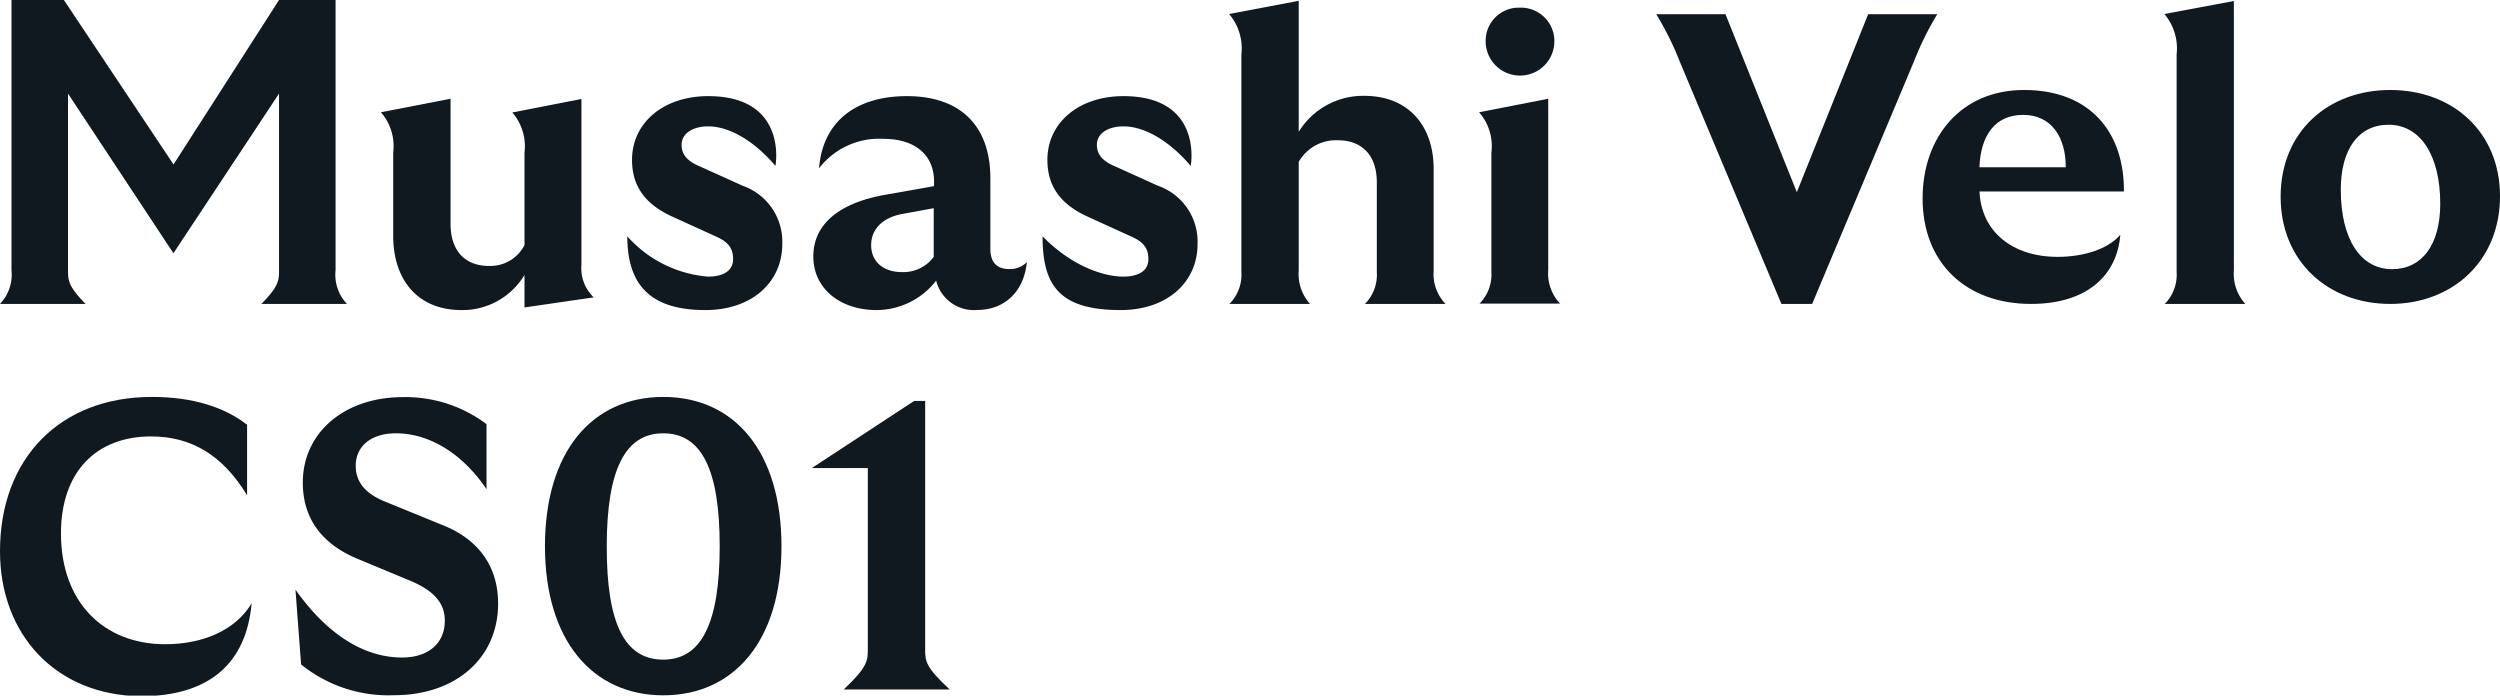 <svg viewBox="0 0 248.09 69.03" xmlns="http://www.w3.org/2000/svg"><g fill="#101820"><path d="m0 54.7c0-9.26 6-15.31 15.06-15.31 4.06 0 7.19 1 9.46 2.76v7c-2.47-4.06-5.6-5.84-9.54-5.84-5.44 0-8.93 3.53-8.93 9.62 0 6.86 4.26 11 10.35 11 3.78 0 7-1.42 8.57-4.06-.53 6-4.26 9.22-11 9.22-8.41-.09-13.97-6.09-13.97-14.39z"/><path d="m29.88 65.94-.56-7.43c3.16 4.47 6.82 6.74 10.59 6.74 2.6 0 4.23-1.42 4.23-3.65 0-1.79-1.1-3-3.5-4l-5.27-2.19c-3.54-1.51-5.32-4.06-5.32-7.52 0-5 4.18-8.48 9.91-8.48a13.35 13.35 0 0 1 8.32 2.68v6.45c-2.48-3.67-5.81-5.54-8.98-5.54-2.59 0-4 1.38-4 3.21 0 1.66 1 2.8 2.92 3.57l5.68 2.32c3.41 1.34 5.53 3.94 5.53 7.79 0 5.44-4.23 9.1-10.32 9.1a13.81 13.81 0 0 1 -9.23-3.05z"/><path d="m54.08 54.21c0-9.38 4.67-14.82 11.74-14.82s11.73 5.44 11.73 14.82-4.71 14.79-11.73 14.79-11.74-5.45-11.74-14.79zm11.74 11.25c3.77 0 5.6-3.58 5.6-11.25s-1.83-11.21-5.6-11.21-5.61 3.57-5.61 11.25 1.79 11.21 5.61 11.21z"/><path d="m86.12 64.32v-17.87h-5.56l10.15-6.66h1.1v24.57c0 1.26 0 1.79 2.43 4.06h-10.51c2.39-2.27 2.39-2.84 2.39-4.1z"/><path d="m50.84 11.16 6.86-1.34v16.44a4 4 0 0 0 1.22 3.25l-6.87 1v-3.23a7.17 7.17 0 0 1 -6.25 3.49c-4.42 0-6.78-3.08-6.78-7.35v-8.28a5.11 5.11 0 0 0 -1.22-4l6.91-1.34v12.4c0 2.76 1.5 4.19 3.81 4.19a3.81 3.81 0 0 0 3.53-2.07v-9.18a5.14 5.14 0 0 0 -1.21-3.98z"/><path d="m92.9 27.85a7.51 7.51 0 0 1 -5.9 2.92c-3.65 0-6.29-2.15-6.29-5.32s2.52-5.32 7.19-6.13l4.79-.85v-.47c0-2.64-1.91-4.22-5-4.22a7.52 7.52 0 0 0 -6.41 2.92c.37-4.7 3.72-7.16 8.72-7.16 5.24 0 8.28 2.88 8.28 8.16v7c0 1.34.65 2 1.87 2a2.33 2.33 0 0 0 1.75-.69c-.29 3-2.28 4.75-4.92 4.75a3.86 3.86 0 0 1 -4.08-2.91zm-3.41-.85a3.74 3.74 0 0 0 3.17-1.51v-4.83l-2.89.53c-2.31.36-3.32 1.66-3.32 3.13 0 1.68 1.25 2.68 3.04 2.68z"/><path d="m136.63 27v-8.9c0-2.76-1.54-4.18-3.86-4.18a4.24 4.24 0 0 0 -3.89 2.15v10.76a4.45 4.45 0 0 0 1.12 3.33h-8a4.1 4.1 0 0 0 1.19-3.16v-21.61a5.25 5.25 0 0 0 -1.22-4l6.91-1.31v13a7.5 7.5 0 0 1 6.49-3.57c4.43 0 6.9 3 6.9 7.26v10.1a4.25 4.25 0 0 0 1.18 3.29h-8a4.1 4.1 0 0 0 1.18-3.16z"/><path d="m148 27v-11.86a5.11 5.11 0 0 0 -1.22-4l6.86-1.34v17a4.33 4.33 0 0 0 1.18 3.33h-8a4.1 4.1 0 0 0 1.18-3.13zm2.84-26.24a3.32 3.32 0 0 1 3.41 3.33 3.41 3.41 0 0 1 -6.82 0 3.29 3.29 0 0 1 3.41-3.33z"/><path d="m25.94 30.16h8.49a4.21 4.21 0 0 1 -1.13-3.35v-26.81h-5.61l-10.47 16.32-10.88-16.32h-5.2v26.81a4.21 4.21 0 0 1 -1.14 3.35h8.49c-1.74-1.78-1.74-2.35-1.74-3.41v-17.46l10.46 15.84 10.48-15.84v17.46c0 1.06 0 1.63-1.75 3.41z"/><path d="m192.25 1.41h-6.86l-7.08 17.66-7.08-17.66h-6.87a29.88 29.88 0 0 1 2.32 4.67l10.1 24.08h3.05l10.11-24.08a29.84 29.84 0 0 1 2.31-4.67z"/><path d="m190.79 19.69c0-6.05 3.78-10.76 10.07-10.76 6.5 0 9.95 4.14 9.91 10.07h-14.33c.16 4 3.29 6.49 7.75 6.49 2.6 0 5-.77 6.22-2.19-.29 3.86-3.13 6.86-8.86 6.86-6.45 0-10.76-4.06-10.76-10.47zm14.21-3.09c0-3.05-1.47-5.2-4.23-5.2s-4.22 2-4.34 5.2z"/><path d="m216 27v-21.61a5.25 5.25 0 0 0 -1.22-4l6.9-1.29v26.73a4.43 4.43 0 0 0 1.14 3.33h-8a4.1 4.1 0 0 0 1.18-3.16z"/><path d="m226.32 19.52c0-6.45 4.71-10.59 10.88-10.59s10.89 4.14 10.89 10.55-4.71 10.68-10.89 10.68-10.88-4.22-10.88-10.64zm11.05 7.19c3 0 4.79-2.44 4.79-6.5 0-4.83-2-7.83-5.12-7.83-3 0-4.75 2.43-4.75 6.45 0 4.88 1.95 7.88 5.08 7.88z"/><path d="m62.25 23.45a12 12 0 0 0 8 4c1.46 0 2.5-.53 2.5-1.74 0-1.06-.48-1.71-1.7-2.24l-4.39-2c-2.64-1.22-3.94-3-3.94-5.6 0-3.7 3.13-6.33 7.56-6.33 7.62 0 6.78 6.39 6.67 6.92-2.18-2.56-4.64-3.92-6.67-3.92-1.5 0-2.64.68-2.64 1.83 0 .89.48 1.58 1.74 2.11l4.31 1.95a5.88 5.88 0 0 1 3.94 5.8c0 3.7-2.93 6.54-7.64 6.54-5.41 0-7.74-2.46-7.74-7.32z"/><path d="m103.46 23.45c2.92 3 6.12 4 8 4 1.47 0 2.5-.53 2.5-1.74 0-1.06-.48-1.71-1.7-2.24l-4.39-2c-2.64-1.22-3.93-3-3.93-5.6 0-3.7 3.12-6.33 7.55-6.33 7.62 0 6.78 6.39 6.67 6.92-2.18-2.56-4.64-3.92-6.67-3.92-1.5 0-2.64.68-2.64 1.83 0 .89.49 1.58 1.74 2.11l4.31 1.95a5.87 5.87 0 0 1 3.94 5.8c0 3.7-2.93 6.54-7.64 6.54-6.1 0-7.74-2.46-7.74-7.32z"/></g></svg>